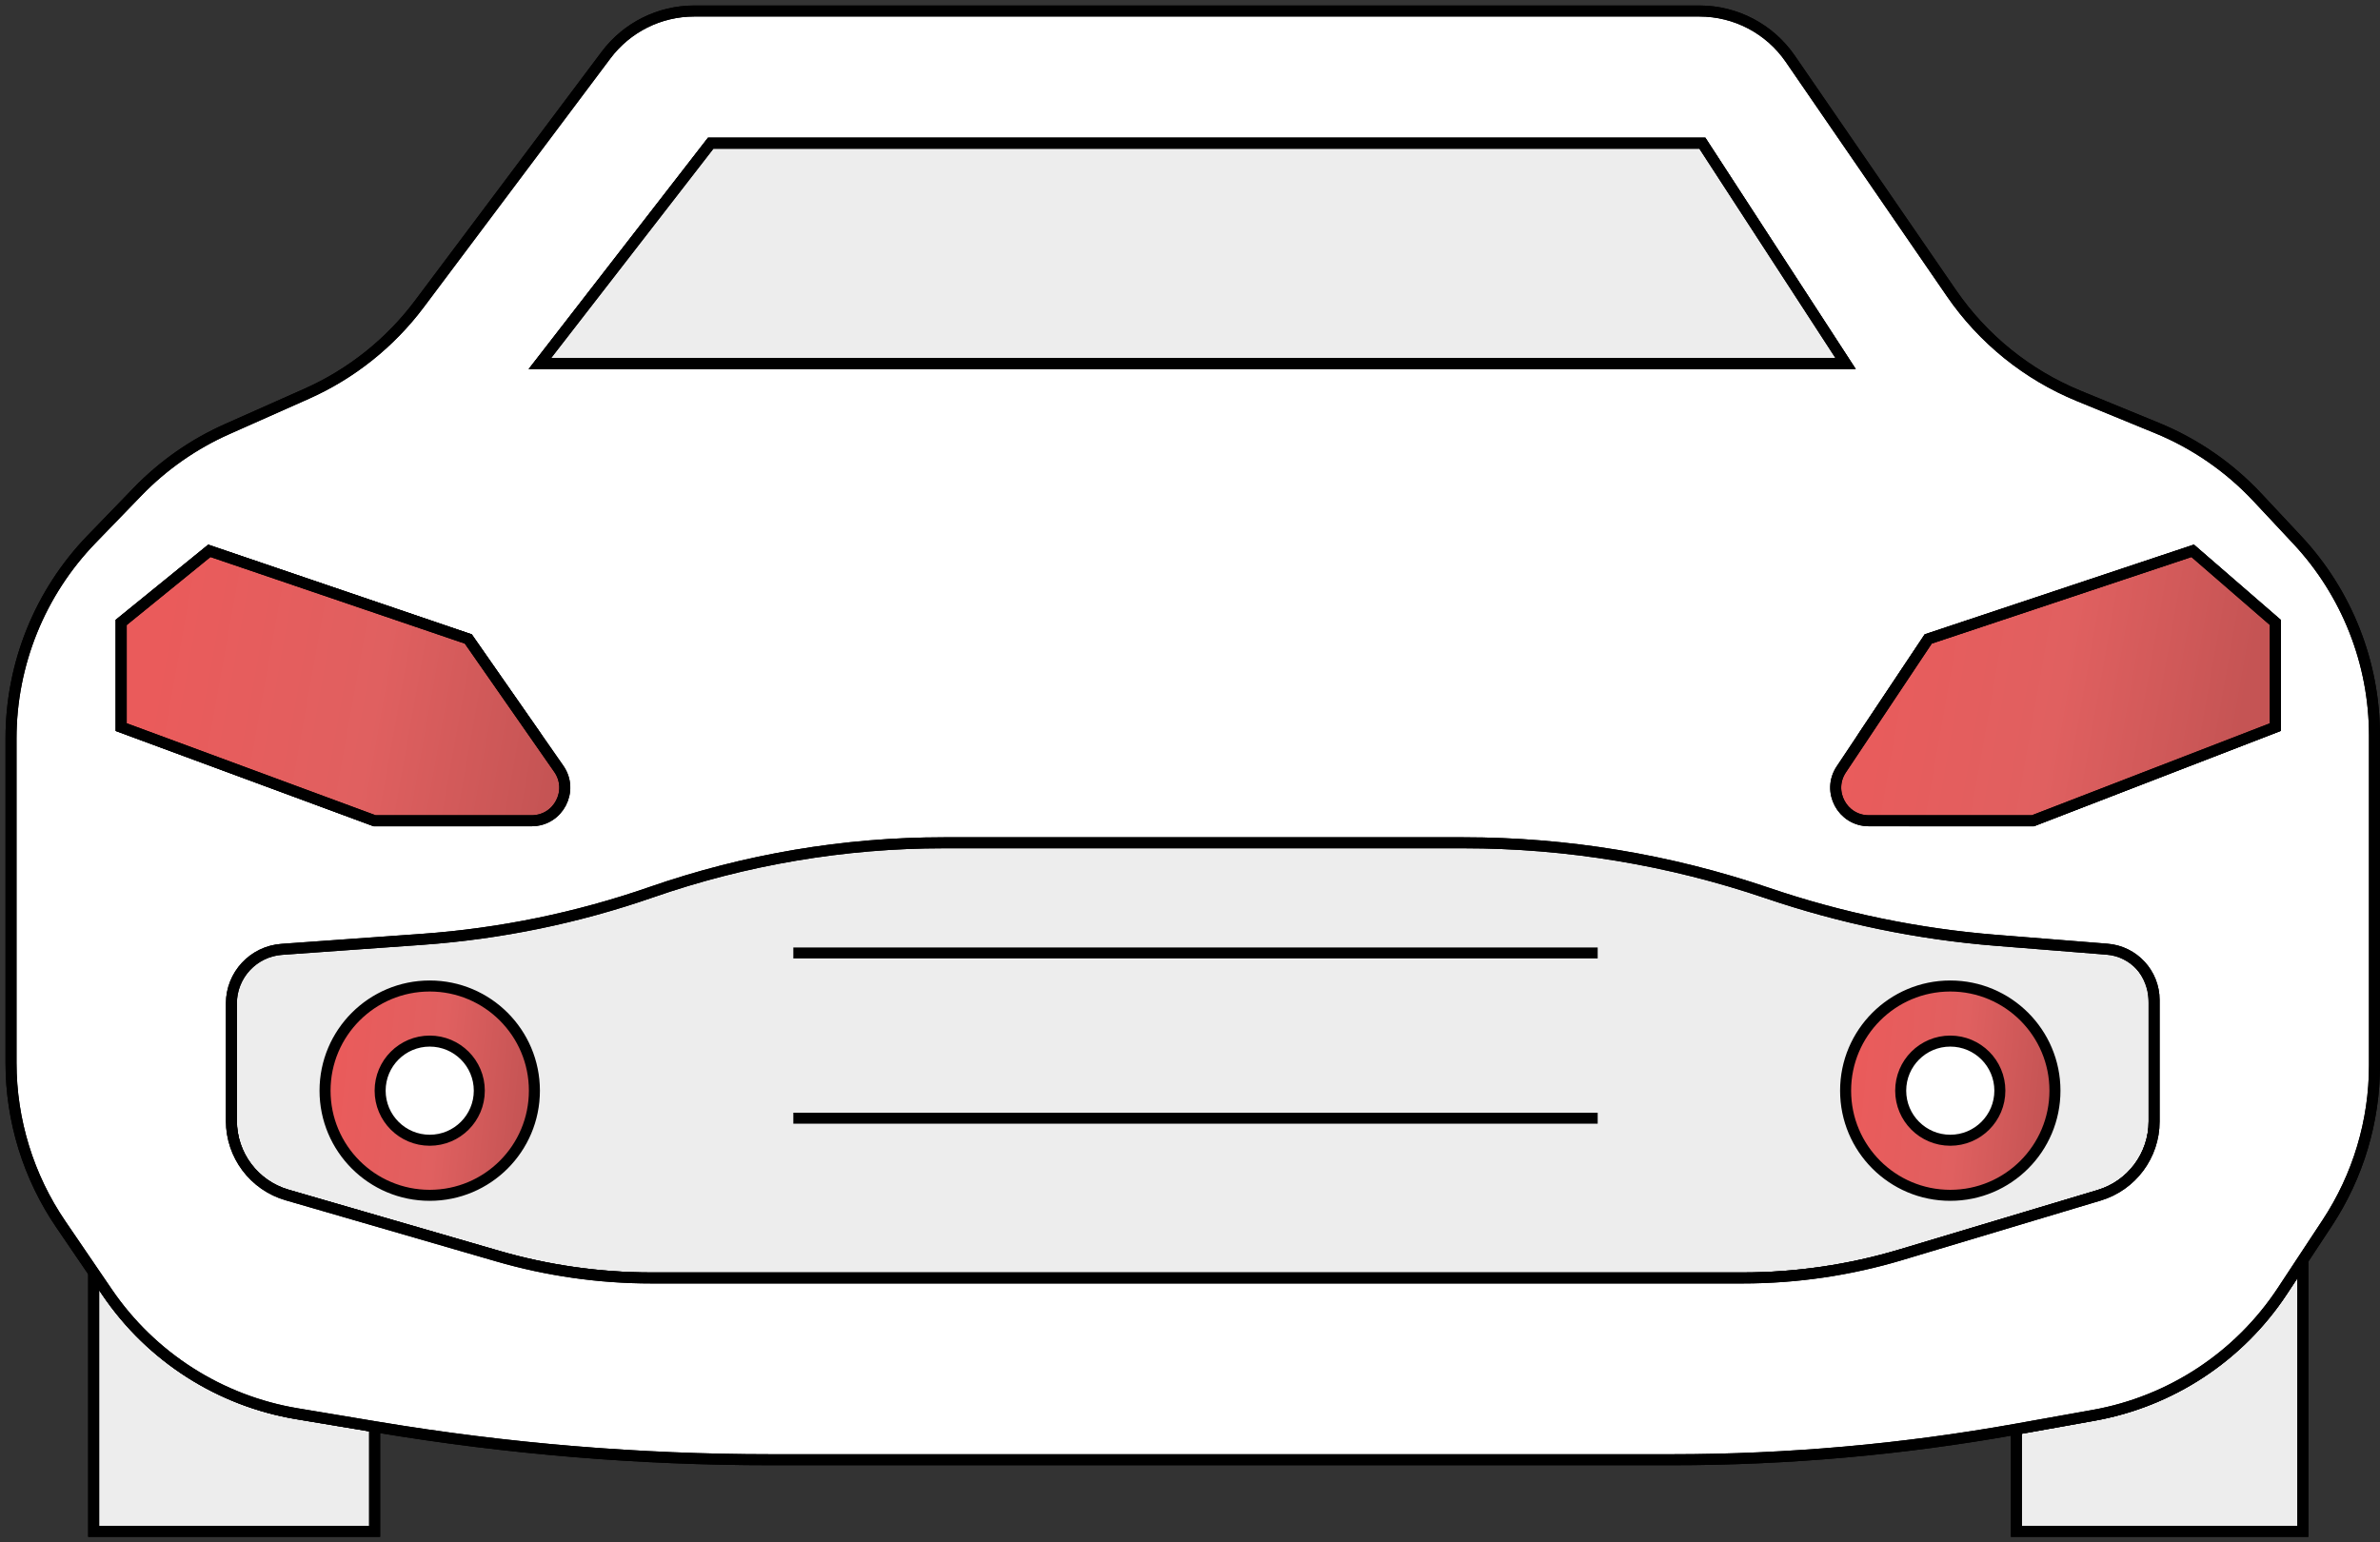 <?xml version="1.0" encoding="UTF-8"?> <svg xmlns="http://www.w3.org/2000/svg" width="216" height="140" viewBox="0 0 216 140" fill="none"><rect x="0" y="0" width="216" height="140" fill="#333333" stroke="none"/> <path d="M26.471 83.881C23.355 84.233 21 86.87 21 90.006V101.743C21 104.857 23.058 107.597 26.048 108.466L45.171 114.017C49.701 115.332 54.394 116 59.111 116H158.162C163.028 116 167.868 115.289 172.529 113.891L190.511 108.496C193.472 107.608 195.5 104.883 195.5 101.792V91.014C195.5 88.407 193.62 86.18 191.05 85.742L180.137 83.885C174.726 82.964 169.421 81.503 164.301 79.525C154.848 75.873 144.802 74 134.669 74H86.975C76.718 74 66.52 75.556 56.73 78.616C50.59 80.534 44.283 81.864 37.892 82.588L26.471 83.881Z" fill="#EDEDED" stroke="black"></path> <path d="M26.953 128.325C19.956 127.159 13.74 123.186 9.745 117.326L8.5 115.5V139H34V129.5L26.953 128.325Z" fill="#EDEDED" stroke="black"></path> <path d="M207.141 117.183C203.22 123.132 197.029 127.211 190.016 128.467L183 129.724V139H209V114.362L207.141 117.183Z" fill="#EDEDED" stroke="black"></path> <path d="M8.316 48.94C3.624 53.789 1 60.273 1 67.021V96.48C1 101.705 2.574 106.809 5.518 111.127L8.5 115.5L9.745 117.326C13.74 123.186 19.956 127.159 26.953 128.325L34 129.5L34.285 129.547C46.075 131.512 58.007 132.5 69.96 132.5H151.753C162.23 132.5 172.687 131.571 183 129.724L190.016 128.467C197.029 127.211 203.22 123.132 207.141 117.183L209 114.362L211.209 111.011C214.008 106.764 215.5 101.789 215.5 96.703V66.766C215.5 60.17 212.993 53.82 208.487 49.003L204.873 45.14C202.321 42.412 199.211 40.266 195.755 38.848L188.668 35.941C183.991 34.022 179.975 30.782 177.111 26.616L162.48 5.335C160.615 2.621 157.533 1 154.24 1H63C59.852 1 56.889 2.482 55 5L38.059 27.588C35.397 31.137 31.872 33.946 27.818 35.747L20.613 38.95C17.566 40.304 14.808 42.232 12.489 44.628L8.316 48.94ZM141 13H76.5H64.5L49 33H167.5L154.5 13H141ZM42.5 58L48.523 66.641C50.833 69.956 48.461 74.5 44.421 74.5H34L11 66V56.5L19 50L42.5 58ZM175 58L169.182 66.727C166.967 70.049 169.349 74.5 173.343 74.5H184.5L206.5 66V56.5L199 50L175 58ZM26.048 108.466C23.058 107.597 21 104.858 21 101.743V91.085C21 88.502 22.997 86.357 25.573 86.173L38.324 85.263C45.41 84.756 52.399 83.318 59.109 80.984C67.642 78.016 76.614 76.5 85.649 76.5H132.845C142.218 76.5 151.527 78.041 160.4 81.062C167.107 83.345 174.073 84.786 181.136 85.351L191.238 86.159C193.645 86.352 195.5 88.361 195.5 90.775V101.792C195.5 104.883 193.472 107.608 190.511 108.497L172.529 113.891C167.868 115.29 163.028 116 158.162 116H59.111C54.394 116 49.701 115.332 45.171 114.017L26.048 108.466Z" fill="white" stroke="black"></path> <path d="M76.5 13H141H154.5L167.5 33H49L64.5 13H76.5Z" fill="#EDEDED" stroke="black"></path> <path d="M169.606 74.5C167.209 74.5 165.78 71.829 167.109 69.836L175 58L199 50L206.5 56.5V66L184.5 74.5H169.606Z" fill="url(#paint0_linear)" stroke="black"></path> <path d="M48.252 74.5C50.677 74.5 52.1 71.773 50.714 69.784L42.5 58L19 50L11 56.5V66L34 74.5H48.252Z" fill="url(#paint1_linear)" stroke="black"></path> <path d="M72 86.5H145M72 101.5H145M8.5 115.5L9.745 117.326C13.74 123.186 19.956 127.159 26.953 128.325L34 129.5M8.5 115.5L5.518 111.126C2.574 106.809 1 101.705 1 96.48V67.021C1 60.273 3.624 53.789 8.316 48.94L12.489 44.628C14.808 42.231 17.566 40.304 20.613 38.95L27.818 35.747C31.872 33.946 35.397 31.137 38.059 27.588L55 5C56.889 2.482 59.852 1 63 1H154.24C157.533 1 160.615 2.621 162.48 5.335L177.111 26.616C179.975 30.781 183.991 34.022 188.668 35.94L195.755 38.848C199.211 40.266 202.321 42.412 204.873 45.14L208.487 49.003C212.993 53.82 215.5 60.169 215.5 66.765V96.702C215.5 101.789 214.008 106.764 211.209 111.01L209 114.362M8.5 115.5V139H34V129.5M34 129.5L34.285 129.547C46.075 131.512 58.007 132.5 69.96 132.5H151.753C162.23 132.5 172.687 131.571 183 129.724V129.724M183 129.724L190.016 128.467C197.029 127.211 203.22 123.132 207.141 117.183L209 114.362M183 129.724V139H209V114.362M76.5 13H141H154.5L167.5 33H49L64.5 13H76.5ZM42.5 58L50.714 69.784C52.1 71.773 50.677 74.5 48.252 74.5H34L11 66V56.5L19 50L42.5 58ZM175 58L167.109 69.836C165.78 71.829 167.209 74.5 169.606 74.5H184.5L206.5 66V56.5L199 50L175 58ZM59.109 80.984V80.984C67.642 78.016 76.614 76.5 85.649 76.5H132.845C142.218 76.5 151.527 78.041 160.4 81.061V81.061C167.107 83.345 174.073 84.786 181.136 85.351L191.238 86.159C193.645 86.352 195.5 88.361 195.5 90.775V101.792C195.5 104.883 193.472 107.608 190.511 108.496L172.529 113.891C167.868 115.289 163.028 116 158.162 116H59.111C54.394 116 49.701 115.332 45.171 114.017L26.048 108.466C23.058 107.597 21 104.857 21 101.743V91.085C21 88.501 22.997 86.357 25.573 86.173L38.324 85.263C45.41 84.756 52.399 83.318 59.109 80.984Z" stroke="black"></path> <circle cx="39" cy="99" r="9.5" fill="url(#paint2_linear)" stroke="black"></circle> <circle cx="39" cy="99" r="4.5" fill="white" stroke="black"></circle> <circle cx="177" cy="99" r="9.5" fill="url(#paint3_linear)" stroke="black"></circle> <circle cx="177" cy="99" r="4.5" fill="white" stroke="black"></circle> <defs> <linearGradient id="paint0_linear" x1="168.013" y1="54.494" x2="204.214" y2="60.91" gradientUnits="userSpaceOnUse"> <stop stop-color="#EA5B5B"></stop> <stop offset="0.547" stop-color="#E06060"></stop> <stop offset="1" stop-color="#C55454"></stop> </linearGradient> <linearGradient id="paint1_linear" x1="15.061" y1="54.494" x2="51.661" y2="61.057" gradientUnits="userSpaceOnUse"> <stop stop-color="#EA5B5B"></stop> <stop offset="0.547" stop-color="#E06060"></stop> <stop offset="1" stop-color="#C55454"></stop> </linearGradient> <linearGradient id="paint2_linear" x1="30.889" y1="92.669" x2="48.278" y2="94.445" gradientUnits="userSpaceOnUse"> <stop stop-color="#EA5B5B"></stop> <stop offset="0.547" stop-color="#E06060"></stop> <stop offset="1" stop-color="#C55454"></stop> </linearGradient> <linearGradient id="paint3_linear" x1="168.889" y1="92.669" x2="186.278" y2="94.445" gradientUnits="userSpaceOnUse"> <stop stop-color="#EA5B5B"></stop> <stop offset="0.547" stop-color="#E06060"></stop> <stop offset="1" stop-color="#C55454"></stop> </linearGradient> </defs> </svg> 